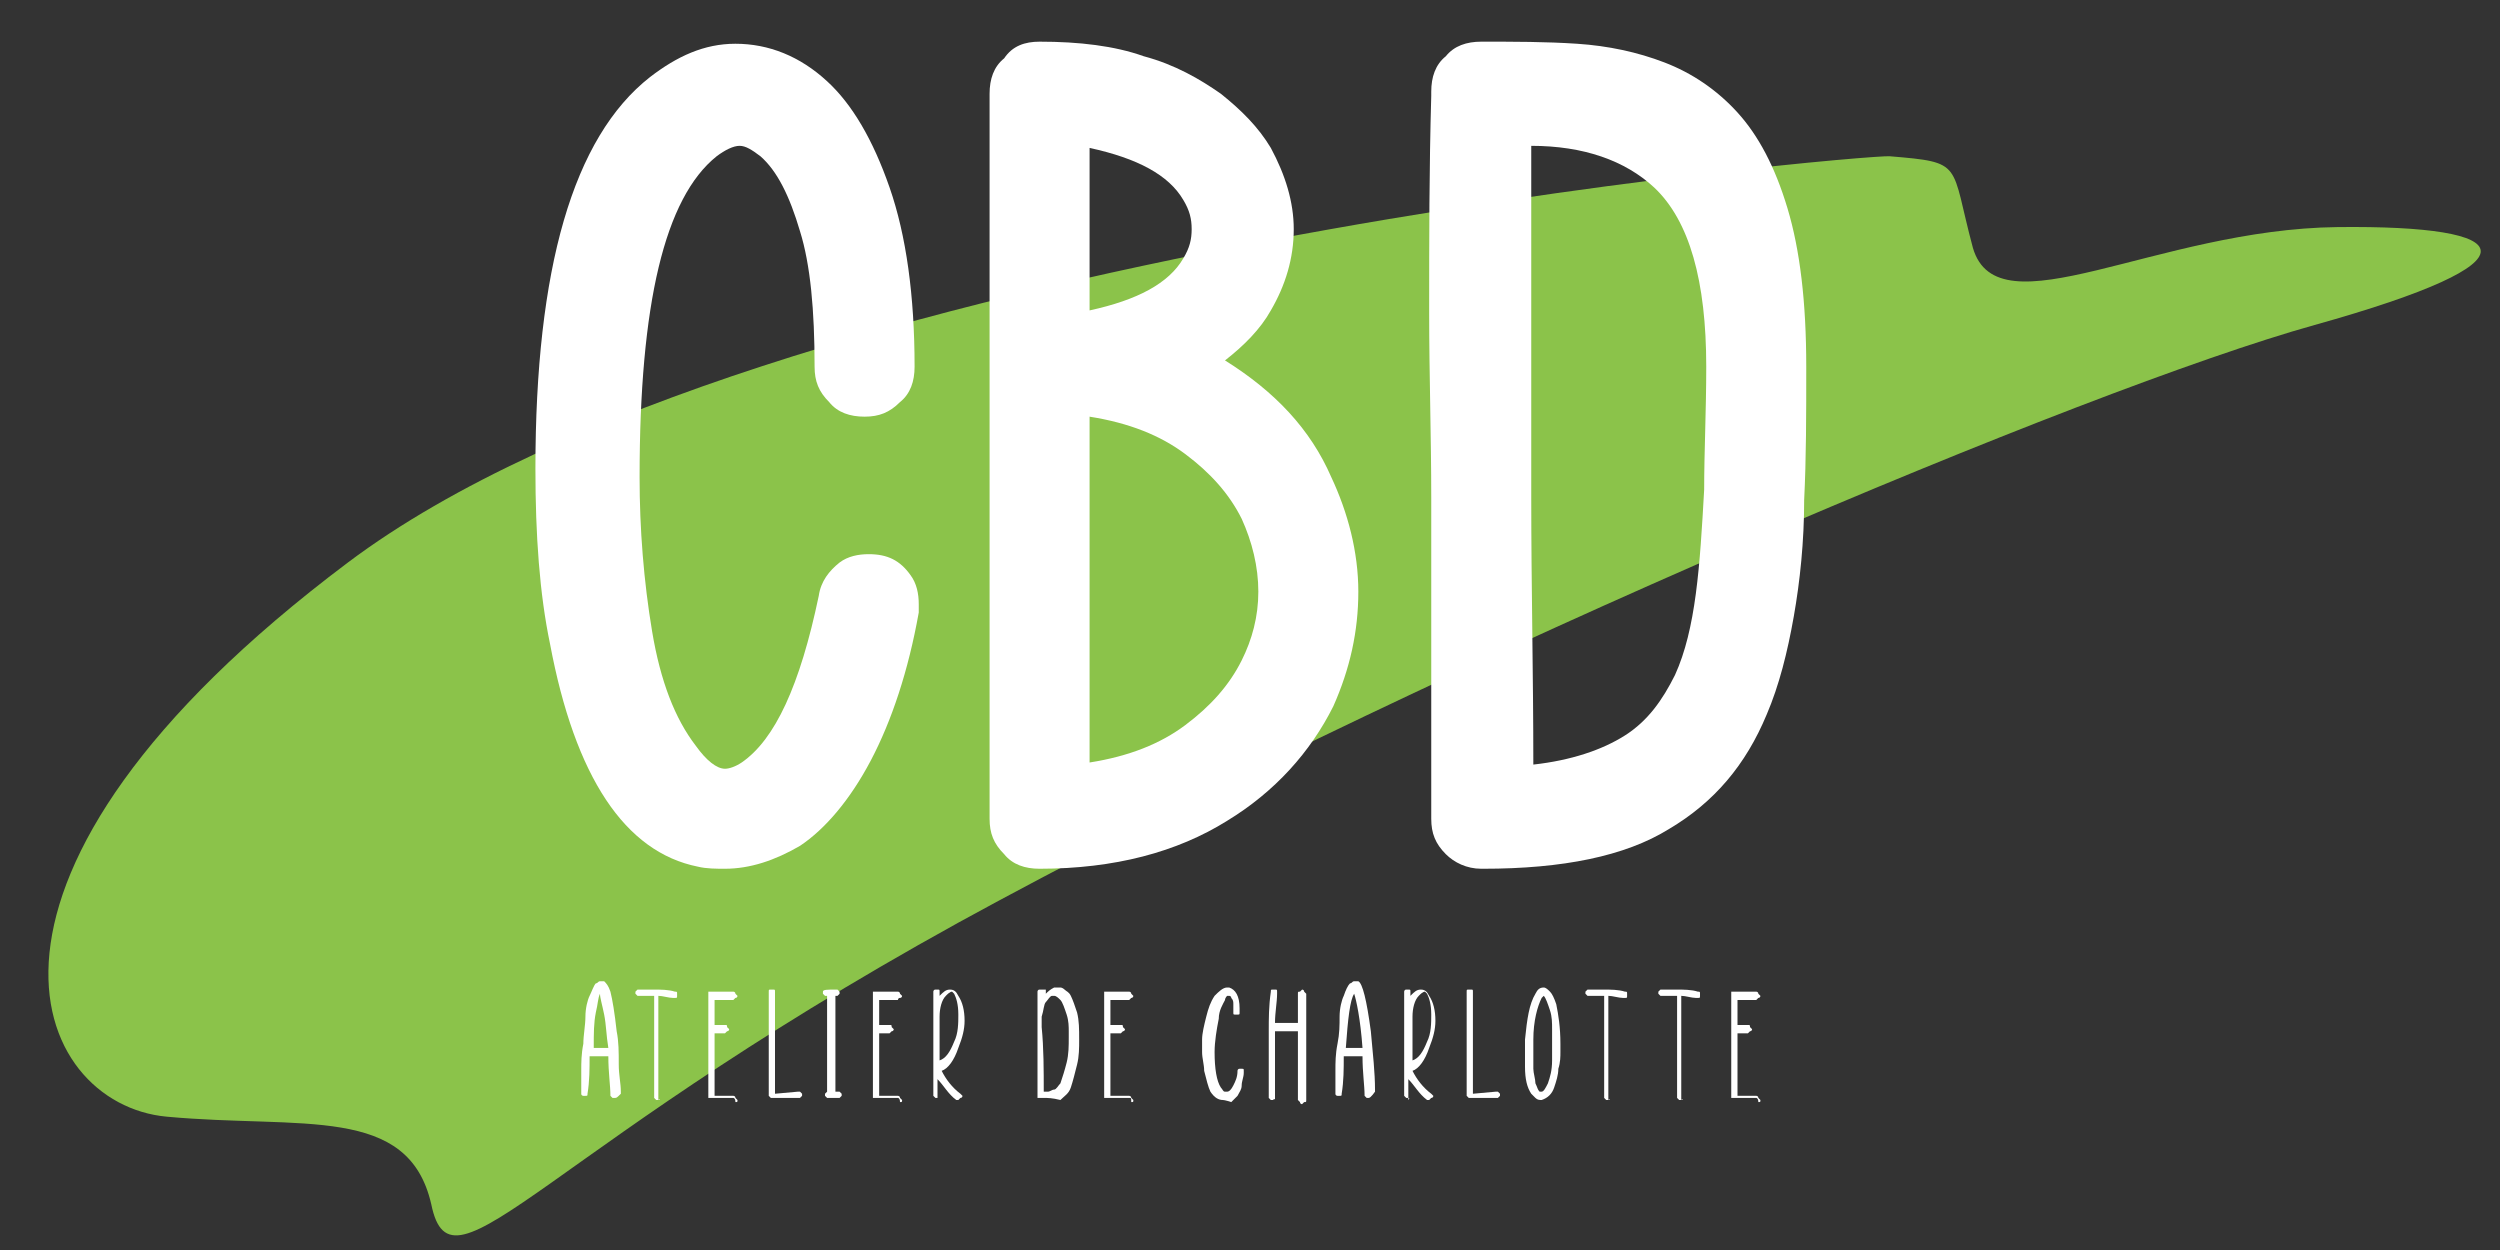 <svg xmlns="http://www.w3.org/2000/svg" xmlns:xlink="http://www.w3.org/1999/xlink" id="Calque_1" x="0px" y="0px" viewBox="0 0 120 60" style="enable-background:new 0 0 120 60;" xml:space="preserve"><rect x="0" y="0" width="120" height="60" fill="#333333" stroke="none"/><style type="text/css">	.st0{fill:#8BC34A;}	.st1{fill:#FFFFFF;}</style><path class="st0" d="M90.7,7.5c-1-0.1-53.9,4.4-74,19.5S1.5,53,8,53.6s11.6-0.6,12.7,4.2c1,4.9,5.3-2.8,27.3-14.6s52-24.5,63.1-27.6 s9.8-4.8,1.1-4.7c-8.7,0.1-16.3,5.1-17.5,1C93.6,7.8,94.3,7.8,90.7,7.5z"></path><g>	<path class="st1" d="M34.8,41.7c-0.4,0-0.9,0-1.3-0.1c-3.5-0.7-5.9-4.3-7.1-10.7c-0.5-2.4-0.7-5.2-0.7-8.4c0-9.6,1.8-15.9,5.5-18.8  c1.3-1,2.6-1.6,4.1-1.6c1.6,0,3.1,0.6,4.4,1.8c1.2,1.1,2.2,2.8,3,5.1c0.8,2.3,1.2,5.2,1.2,8.6c0,0.7-0.2,1.3-0.7,1.7  c-0.5,0.5-1,0.7-1.7,0.7c-0.7,0-1.3-0.2-1.7-0.7c-0.5-0.5-0.7-1-0.7-1.7c0-2.7-0.2-4.9-0.7-6.5c-0.5-1.7-1.1-2.9-1.9-3.6  c-0.4-0.3-0.7-0.5-1-0.5c-0.3,0-0.7,0.2-1.1,0.5c-2.5,2-3.7,7.1-3.7,15.4c0,2.5,0.2,5,0.6,7.4c0.4,2.4,1.1,4.2,2.1,5.5  c0.5,0.7,1,1.1,1.4,1.1c0.2,0,0.5-0.1,0.8-0.3c1.6-1.1,2.8-3.7,3.7-8c0.1-0.7,0.5-1.2,1-1.6c0.4-0.3,0.9-0.4,1.4-0.4  c0.9,0,1.5,0.3,2,1c0.3,0.4,0.4,0.9,0.4,1.4l0,0.4c-0.5,2.8-1.3,5.2-2.3,7.1c-1,1.9-2.2,3.3-3.4,4.1C37.2,41.3,36,41.7,34.8,41.7z"></path>	<path class="st1" d="M49.9,41.7c-0.7,0-1.3-0.2-1.7-0.7c-0.5-0.5-0.7-1-0.7-1.7V4.7V4.5c0-0.7,0.2-1.3,0.7-1.7  C48.6,2.2,49.2,2,49.9,2c1.9,0,3.6,0.2,5,0.7c1.5,0.4,2.7,1.1,3.7,1.8c1,0.8,1.8,1.6,2.4,2.6c0.7,1.3,1.1,2.6,1.1,3.9  c0,1.4-0.4,2.7-1.1,3.9c-0.5,0.9-1.3,1.7-2.2,2.4c2.4,1.5,4.1,3.3,5.1,5.6c0.8,1.7,1.3,3.6,1.3,5.5c0,1.9-0.4,3.7-1.2,5.5  c-1.1,2.2-2.8,4.1-5.1,5.5C56.5,40.9,53.5,41.7,49.9,41.7z M52.3,14.9c2.3-0.5,3.8-1.3,4.5-2.5c0.3-0.5,0.4-0.9,0.4-1.4  c0-0.5-0.1-0.9-0.4-1.4c-0.7-1.2-2.2-2-4.5-2.5L52.3,14.9z M52.3,36.6c1.9-0.3,3.4-0.9,4.6-1.8c1.2-0.9,2.1-1.9,2.7-3.1  c0.5-1,0.8-2.1,0.8-3.3c0-1.2-0.3-2.4-0.8-3.5c-0.6-1.2-1.5-2.2-2.7-3.1c-1.2-0.9-2.7-1.5-4.6-1.8V36.6z"></path>	<path class="st1" d="M71.2,41.7h-0.1c-0.7,0-1.3-0.3-1.7-0.7c-0.5-0.5-0.7-1-0.7-1.7c0-2,0-4.1,0-6.2c0-3.1,0-6.1,0-9.2  c0-3-0.1-5.9-0.1-8.9c0-3.5,0-6.9,0.1-10.4l0-0.2c0-0.7,0.2-1.3,0.7-1.7C69.8,2.2,70.4,2,71.1,2c1.6,0,3.1,0,4.6,0.1  c1.5,0.1,2.9,0.4,4.2,0.9c1.3,0.5,2.5,1.3,3.5,2.4c1,1.1,1.8,2.6,2.4,4.6c0.6,2,0.9,4.5,0.9,7.6c0,2.3,0,4.4-0.1,6.4  c0,2-0.2,3.9-0.5,5.6c-0.3,1.7-0.7,3.3-1.3,4.7c-1,2.4-2.5,4.2-4.7,5.5C78,41.1,75,41.7,71.2,41.7z M73.6,36.7  c1.8-0.2,3.3-0.7,4.4-1.4c1.1-0.7,1.8-1.7,2.4-2.9c0.5-1.1,0.8-2.4,1-3.9c0.2-1.5,0.3-3.2,0.4-5c0-1.8,0.1-3.8,0.1-5.9  c0-4.1-0.8-7-2.5-8.6C78,7.7,76,7,73.5,7l0,7.1c0,3.1,0,6.3,0,9.4v0.4C73.5,28.1,73.6,32.4,73.6,36.7z"></path></g><g>	<path class="st1" d="M29.5,52.7c-0.1,0-0.1,0-0.1,0c0,0-0.1-0.1-0.1-0.1c0-0.5-0.1-1.1-0.1-1.9h-0.9c0,0.6,0,1.2-0.1,1.8  c0,0.1,0,0.1-0.1,0.1s-0.1,0-0.1,0s-0.1,0-0.1-0.1c0,0,0-0.1,0-0.1c0-0.3,0-0.6,0-1c0-0.4,0-0.8,0.1-1.3c0-0.4,0.1-0.9,0.1-1.3  c0-0.4,0.1-0.8,0.2-1s0.2-0.5,0.3-0.6c0.1,0,0.1-0.1,0.2-0.1c0.1,0,0.1,0,0.2,0c0.1,0.1,0.2,0.2,0.3,0.5c0.1,0.4,0.2,1,0.3,1.9  c0.1,0.5,0.1,1,0.1,1.6c0,0.5,0.1,0.9,0.1,1.3c0,0.1,0,0.1,0,0.1C29.6,52.7,29.6,52.7,29.5,52.7z M29.2,50.3  c-0.1-0.6-0.1-1.1-0.2-1.6c-0.1-0.5-0.2-0.8-0.2-1c-0.1,0.2-0.1,0.5-0.2,0.9c-0.1,0.5-0.1,1-0.1,1.7H29.2z"></path>	<path class="st1" d="M31.6,52.8c-0.1,0-0.1,0-0.1,0c0,0-0.1-0.1-0.1-0.1c0-0.4,0-0.8,0-1.3c0-0.4,0-1,0-1.7c0-0.7,0-1.4,0-1.9  c-0.3,0-0.6,0-0.7,0h0c0,0-0.1,0-0.1,0c0,0-0.1-0.1-0.1-0.1v0c0,0,0-0.1,0-0.1c0,0,0.1-0.1,0.1-0.1c0.2,0,0.5,0,0.8,0  c0.3,0,0.7,0,1,0.1c0.1,0,0.1,0,0.1,0.1c0,0,0,0.1,0,0.1c0,0.1,0,0.1-0.1,0.1c0,0-0.1,0-0.1,0l0,0c-0.2,0-0.5-0.1-0.7-0.1  c0,0.5,0,1.3,0,2.3c0,0.5,0,0.9,0,1.3c0,0.5,0,0.9,0,1.3c0,0.1,0,0.1,0,0.1C31.7,52.7,31.7,52.8,31.6,52.8z"></path>	<path class="st1" d="M35.2,52.7h-1.1c0,0-0.1,0-0.1,0s0-0.1,0-0.1l0,0c0-0.4,0-0.8,0-1.3c0-0.1,0-0.4,0-0.8c0-0.4,0-0.9,0-1.5  c0-0.6,0-1.1,0-1.3v0c0,0,0-0.1,0-0.1c0,0,0.1,0,0.1,0h1.1c0,0,0.1,0,0.1,0.1c0,0,0.1,0.1,0.1,0.1c0,0,0,0.1-0.1,0.1  c0,0-0.1,0.1-0.1,0.1h-0.9c0,0.3,0,0.7,0,1.2h0.5c0.1,0,0.1,0,0.1,0.1c0,0,0.1,0.1,0.1,0.1c0,0,0,0.1-0.1,0.1c0,0-0.1,0.1-0.1,0.1  h-0.5c0,0.7,0,1.3,0,1.9c0,0.4,0,0.8,0,1.1h0.9c0,0,0.1,0,0.1,0.1c0,0,0.1,0.1,0.1,0.1c0,0.1,0,0.1-0.1,0.1  C35.3,52.7,35.2,52.7,35.2,52.7z"></path>	<path class="st1" d="M37.1,52.7c0,0-0.1,0-0.1,0c0,0-0.1-0.1-0.1-0.1c0-0.4,0-0.9,0-1.4c0-0.4,0-0.9,0-1.7s0-1.4,0-1.9  c0-0.1,0-0.1,0.1-0.1c0,0,0.1,0,0.1,0c0.1,0,0.1,0,0.1,0.1c0,0,0,0.1,0,0.1c0,0.5,0,1.3,0,2.2c0,0.5,0,0.9,0,1.3c0,0.4,0,0.9,0,1.3  l1.1-0.1c0,0,0.1,0,0.1,0c0,0,0.1,0.1,0.1,0.1v0c0,0,0,0.1,0,0.1c0,0-0.1,0.1-0.1,0.1L37.1,52.7z"></path>	<path class="st1" d="M39.8,52.7c0,0-0.1,0-0.1,0c0,0-0.1-0.1-0.1-0.1c0,0,0-0.1,0-0.1c0,0,0.1-0.1,0.1-0.1h0c0-0.4,0-0.8,0-1.2  c0-0.4,0-0.9,0-1.6c0-0.7,0-1.3,0-1.8h0c0,0-0.1,0-0.1,0c0,0-0.1-0.1-0.1-0.1c0,0,0-0.1,0-0.1c0-0.1,0.2-0.1,0.6-0.1  c0,0,0.1,0,0.1,0c0,0,0.1,0.1,0.1,0.1v0c0,0,0,0.1,0,0.1s-0.1,0.1-0.1,0.1l-0.1,0c0,0.5,0,1.2,0,2.1c0,0.5,0,0.9,0,1.3  c0,0.4,0,0.8,0,1.2l0.1,0c0,0,0.1,0,0.1,0c0,0,0.1,0.1,0.1,0.1c0,0,0,0.1,0,0.1s-0.1,0.1-0.1,0.1L39.8,52.7z"></path>	<path class="st1" d="M43.1,52.7H42c0,0-0.1,0-0.1,0s0-0.1,0-0.1l0,0c0-0.4,0-0.8,0-1.3c0-0.1,0-0.4,0-0.8c0-0.4,0-0.9,0-1.5  s0-1.1,0-1.3v0c0,0,0-0.1,0-0.1c0,0,0.1,0,0.1,0h1.1c0,0,0.1,0,0.1,0.1c0,0,0.1,0.1,0.1,0.1c0,0,0,0.1-0.1,0.1s-0.1,0.1-0.1,0.1  h-0.9c0,0.3,0,0.7,0,1.2h0.5c0.1,0,0.1,0,0.1,0.1c0,0,0.1,0.1,0.1,0.1c0,0,0,0.1-0.1,0.1c0,0-0.1,0.1-0.1,0.1h-0.5  c0,0.7,0,1.3,0,1.9c0,0.4,0,0.8,0,1.1h0.9c0,0,0.1,0,0.1,0.1c0,0,0.1,0.1,0.1,0.1c0,0.1,0,0.1-0.1,0.1  C43.2,52.7,43.1,52.7,43.1,52.7z"></path>	<path class="st1" d="M45,52.7c-0.1,0-0.1,0-0.1,0c0,0-0.1-0.1-0.1-0.1c0-0.4,0-0.8,0-1.2c0-1.4,0-2.2,0-2.5c0-0.6,0-1,0-1.3  c0,0,0-0.1,0.1-0.1c0,0,0.1,0,0.1,0c0.1,0,0.1,0,0.1,0.1c0,0,0,0.1,0,0.1l0,0.1c0.2-0.2,0.3-0.3,0.5-0.3c0.2,0,0.3,0.1,0.4,0.3  c0.2,0.3,0.3,0.7,0.3,1.2c0,0.4-0.1,0.8-0.3,1.3c-0.2,0.6-0.5,1-0.8,1.1c0.2,0.4,0.5,0.8,0.9,1.1c0,0,0.1,0.1,0.1,0.1  c0,0,0,0.1-0.1,0.1c0,0-0.1,0.1-0.1,0.1c0,0-0.1,0-0.1,0c-0.4-0.3-0.6-0.7-0.9-1c0,0.3,0,0.6,0,0.9c0,0.1,0,0.1,0,0.1  S45,52.7,45,52.7z M45.1,50.9c0.3-0.1,0.5-0.4,0.7-0.9c0.2-0.4,0.2-0.9,0.2-1.3c0-0.5-0.1-0.8-0.2-1c-0.1-0.1-0.1-0.1-0.1-0.1  c-0.1,0-0.2,0.1-0.3,0.2c-0.2,0.2-0.3,0.6-0.3,1C45.1,49.5,45.1,50.2,45.1,50.9z"></path>	<path class="st1" d="M50.1,52.7c-0.1,0-0.1,0-0.2,0l-0.1,0c0-0.4,0-1.1,0-1.9c0-0.6,0-1.3,0-2c0-0.5,0-0.9,0-1.2c0,0,0-0.1,0.1-0.1  c0,0,0.1,0,0.1,0l0.1,0c0,0,0.1,0,0.1,0c0,0,0,0.1,0,0.1l0,0.1c0.1-0.1,0.2-0.2,0.4-0.3c0,0,0.1,0,0.2,0h0.1c0,0,0.1,0,0.2,0.1  c0.1,0.1,0.2,0.1,0.3,0.3c0.1,0.2,0.2,0.5,0.3,0.8c0.1,0.4,0.1,0.8,0.1,1.3c0,0.4,0,0.8-0.1,1.2c-0.1,0.4-0.2,0.8-0.3,1.1  c-0.1,0.3-0.3,0.4-0.5,0.6C50.5,52.7,50.3,52.7,50.1,52.7z M50.1,52.4c0.1,0,0.1,0,0.2,0c0.1,0,0.2-0.1,0.3-0.1s0.2-0.2,0.3-0.3  c0.1-0.3,0.2-0.6,0.3-1c0.1-0.4,0.1-0.8,0.1-1.2c0,0,0-0.1,0-0.3s0-0.5-0.1-0.8c-0.1-0.3-0.2-0.6-0.3-0.7c-0.1-0.1-0.2-0.2-0.3-0.2  c0,0,0,0-0.1,0c-0.1,0-0.2,0.2-0.3,0.3s-0.1,0.4-0.2,0.7v0.5C50.1,50.3,50.1,51.4,50.1,52.4L50.1,52.4z"></path>	<path class="st1" d="M54.2,52.7h-1.1c0,0-0.1,0-0.1,0s0-0.1,0-0.1l0,0c0-0.4,0-0.8,0-1.3c0-0.1,0-0.4,0-0.8c0-0.4,0-0.9,0-1.5  s0-1.1,0-1.3v0c0,0,0-0.1,0-0.1c0,0,0.1,0,0.1,0h1.1c0,0,0.1,0,0.1,0.1c0,0,0.1,0.1,0.1,0.1c0,0,0,0.1-0.1,0.1c0,0-0.1,0.1-0.1,0.1  h-0.9c0,0.3,0,0.7,0,1.2h0.5c0.1,0,0.1,0,0.1,0.1c0,0,0.1,0.1,0.1,0.1c0,0,0,0.1-0.1,0.1c0,0-0.1,0.1-0.1,0.1h-0.5  c0,0.7,0,1.3,0,1.9c0,0.4,0,0.8,0,1.1h0.9c0,0,0.1,0,0.1,0.1c0,0,0.1,0.1,0.1,0.1c0,0.1,0,0.1-0.1,0.1  C54.3,52.7,54.3,52.7,54.2,52.7z"></path>	<path class="st1" d="M58.7,52.8c-0.2,0-0.4-0.1-0.6-0.4c-0.1-0.2-0.2-0.6-0.3-1c0-0.3-0.1-0.6-0.1-0.9c0-0.1,0-0.3,0-0.6  c0-0.3,0.1-0.7,0.2-1.1c0.1-0.4,0.2-0.7,0.4-1c0.2-0.2,0.4-0.4,0.6-0.4c0,0,0.1,0,0.1,0c0.3,0.1,0.5,0.4,0.5,1c0,0.1,0,0.1,0,0.2  c0,0.1,0,0.1-0.1,0.1c0,0-0.1,0-0.1,0c-0.1,0-0.1,0-0.1-0.1c0,0,0-0.1,0-0.1v0c0,0,0-0.1,0-0.1c0-0.1,0-0.2,0-0.2  c0-0.1,0-0.2-0.1-0.3c0-0.1-0.1-0.1-0.1-0.1c0,0,0,0,0,0c0,0,0,0,0,0c0,0,0,0-0.1,0c0,0-0.1,0.1-0.1,0.2c-0.1,0.2-0.3,0.5-0.3,0.9  c-0.1,0.5-0.2,1.1-0.2,1.6c0,0.8,0.1,1.4,0.3,1.7c0.1,0.1,0.1,0.2,0.2,0.2c0,0,0.1,0,0.1,0c0,0,0,0,0,0c0.1,0,0.2-0.1,0.3-0.3  s0.2-0.4,0.2-0.7c0,0,0-0.1,0.1-0.1s0.1,0,0.1,0c0.1,0,0.1,0,0.1,0.1c0,0,0,0.1,0,0.1v0c0,0.2-0.1,0.4-0.1,0.6s-0.1,0.3-0.2,0.5  c-0.1,0.1-0.2,0.2-0.3,0.3C58.8,52.8,58.7,52.8,58.7,52.8z"></path>	<path class="st1" d="M61.1,52.8L61.1,52.8c-0.1,0-0.1,0-0.1,0c0,0-0.1-0.1-0.1-0.1c0-0.6,0-1.3,0-2c0-0.2,0-0.6,0-1.2  c0-0.6,0-1.2,0.1-1.9c0-0.1,0-0.1,0.1-0.1c0,0,0.1,0,0.1,0c0.1,0,0.1,0,0.1,0.1c0,0,0,0.1,0,0.1v0c0,0.4-0.1,0.9-0.1,1.4h1.1v-1.4  c0-0.1,0-0.1,0.1-0.1c0,0,0.1-0.1,0.1-0.1c0,0,0.1,0,0.1,0.1c0,0,0.1,0.1,0.1,0.1l0,5.1c0,0.1,0,0.1-0.1,0.1c0,0-0.1,0.1-0.1,0.1  s-0.1,0-0.1-0.1c0,0-0.1-0.1-0.1-0.1l0-3.3h-1.1c0,0.4,0,0.8,0,1.2c0,0.7,0,1.4,0,2v0c0,0,0,0.1,0,0.1  C61.2,52.7,61.1,52.8,61.1,52.8z"></path>	<path class="st1" d="M65.7,52.7c-0.1,0-0.1,0-0.1,0s-0.1-0.1-0.1-0.1c0-0.5-0.1-1.1-0.1-1.9h-0.9c0,0.6,0,1.2-0.1,1.8  c0,0.1,0,0.1-0.1,0.1s-0.1,0-0.1,0s-0.1,0-0.1-0.1c0,0,0-0.1,0-0.1c0-0.3,0-0.6,0-1c0-0.4,0-0.8,0.1-1.3s0.1-0.9,0.1-1.3  s0.1-0.8,0.2-1c0.1-0.3,0.2-0.5,0.3-0.6c0.1,0,0.1-0.1,0.2-0.1c0.1,0,0.1,0,0.2,0c0.2,0.1,0.4,0.9,0.6,2.4c0.1,1.1,0.2,2,0.2,2.8  c0,0.1,0,0.1,0,0.1S65.8,52.7,65.7,52.7z M65.4,50.3c-0.1-1.4-0.3-2.3-0.4-2.6c-0.2,0.3-0.3,1.2-0.4,2.6H65.4z"></path>	<path class="st1" d="M67.6,52.7c-0.1,0-0.1,0-0.1,0s-0.1-0.1-0.1-0.1c0-0.4,0-0.8,0-1.2c0-1.4,0-2.2,0-2.5c0-0.6,0-1,0-1.3  c0,0,0-0.1,0.1-0.1c0,0,0.1,0,0.1,0c0.1,0,0.1,0,0.1,0.1c0,0,0,0.1,0,0.1l0,0.1c0.2-0.2,0.3-0.3,0.5-0.3c0.2,0,0.3,0.1,0.4,0.3  c0.2,0.3,0.3,0.7,0.3,1.2c0,0.4-0.1,0.8-0.3,1.3c-0.2,0.6-0.5,1-0.8,1.1c0.2,0.4,0.5,0.8,0.9,1.1c0,0,0.1,0.1,0.1,0.1  c0,0,0,0.1-0.1,0.1c0,0-0.1,0.1-0.1,0.1c0,0-0.1,0-0.1,0c-0.4-0.3-0.6-0.7-0.9-1c0,0.3,0,0.6,0,0.9c0,0.1,0,0.1,0,0.1  S67.7,52.7,67.6,52.7z M67.8,50.9c0.3-0.1,0.5-0.4,0.7-0.9c0.2-0.4,0.2-0.9,0.2-1.3c0-0.5-0.1-0.8-0.2-1c-0.1-0.1-0.1-0.1-0.1-0.1  c-0.1,0-0.2,0.1-0.3,0.2c-0.2,0.2-0.3,0.6-0.3,1C67.8,49.5,67.8,50.2,67.8,50.9z"></path>	<path class="st1" d="M70.6,52.7c0,0-0.1,0-0.1,0c0,0-0.1-0.1-0.1-0.1c0-0.4,0-0.9,0-1.4c0-0.4,0-0.9,0-1.7s0-1.4,0-1.9  c0-0.1,0-0.1,0.1-0.1c0,0,0.1,0,0.1,0c0.1,0,0.1,0,0.1,0.1c0,0,0,0.1,0,0.1c0,0.5,0,1.3,0,2.2c0,0.5,0,0.9,0,1.3c0,0.4,0,0.9,0,1.3  l1.1-0.1c0,0,0.1,0,0.1,0c0,0,0.1,0.1,0.1,0.1v0c0,0,0,0.1,0,0.1c0,0-0.1,0.1-0.1,0.1L70.6,52.7z"></path>	<path class="st1" d="M74,52.8c-0.1,0-0.2,0-0.3-0.1c0,0-0.1-0.1-0.2-0.2c-0.2-0.3-0.3-0.7-0.3-1.3c0-0.2,0-0.4,0-0.6  c0-0.2,0-0.4,0-0.7c0.1-1,0.2-1.7,0.5-2.2c0.1-0.2,0.2-0.3,0.4-0.3c0.1,0,0.2,0.1,0.3,0.2c0.1,0.1,0.2,0.3,0.3,0.6  c0.1,0.5,0.2,1.1,0.2,1.9c0,0.1,0,0.2,0,0.4c0,0.2,0,0.5-0.1,0.8c0,0.3-0.1,0.6-0.2,0.9C74.5,52.5,74.3,52.7,74,52.8  C74,52.8,74,52.8,74,52.8z M74,52.4c0.1,0,0.2-0.2,0.3-0.4c0.1-0.3,0.2-0.6,0.2-1.1c0-0.3,0-0.6,0-0.9c0-0.1,0-0.3,0-0.6  c0-0.3,0-0.6-0.1-0.9c-0.1-0.3-0.2-0.6-0.3-0.7c0,0,0,0,0,0c0,0,0,0,0,0c0,0,0,0-0.1,0.1c-0.2,0.4-0.4,1.1-0.4,2c0,0.2,0,0.5,0,0.7  c0,0.2,0,0.5,0,0.7s0.1,0.5,0.1,0.7c0.1,0.2,0.1,0.3,0.2,0.4C73.9,52.4,74,52.4,74,52.4z"></path>	<path class="st1" d="M77.2,52.8c-0.1,0-0.1,0-0.1,0c0,0-0.1-0.1-0.1-0.1c0-0.4,0-0.8,0-1.3c0-0.4,0-1,0-1.7c0-0.7,0-1.4,0-1.9  c-0.3,0-0.6,0-0.7,0h0c0,0-0.1,0-0.1,0c0,0-0.1-0.1-0.1-0.1v0c0,0,0-0.1,0-0.1c0,0,0.1-0.1,0.1-0.1c0.2,0,0.5,0,0.8,0  c0.3,0,0.7,0,1,0.1c0.1,0,0.1,0,0.1,0.1c0,0,0,0.1,0,0.1c0,0.1,0,0.1-0.1,0.1c0,0-0.1,0-0.1,0l0,0c-0.2,0-0.5-0.1-0.7-0.1  c0,0.5,0,1.3,0,2.3c0,0.5,0,0.9,0,1.3c0,0.5,0,0.9,0,1.3c0,0.1,0,0.1,0,0.1C77.3,52.7,77.3,52.8,77.2,52.8z"></path>	<path class="st1" d="M80.7,52.8c-0.1,0-0.1,0-0.1,0c0,0-0.1-0.1-0.1-0.1c0-0.4,0-0.8,0-1.3c0-0.4,0-1,0-1.7c0-0.7,0-1.4,0-1.9  c-0.3,0-0.6,0-0.7,0h0c0,0-0.1,0-0.1,0c0,0-0.1-0.1-0.1-0.1v0c0,0,0-0.1,0-0.1c0,0,0.1-0.1,0.1-0.1c0.2,0,0.5,0,0.8,0  c0.3,0,0.7,0,1,0.1c0.1,0,0.1,0,0.1,0.1c0,0,0,0.1,0,0.1c0,0.1,0,0.1-0.1,0.1c0,0-0.1,0-0.1,0l0,0c-0.2,0-0.5-0.1-0.7-0.1  c0,0.5,0,1.3,0,2.3c0,0.5,0,0.9,0,1.3c0,0.5,0,0.9,0,1.3c0,0.1,0,0.1,0,0.1C80.8,52.7,80.8,52.8,80.7,52.8z"></path>	<path class="st1" d="M84.3,52.7h-1.1c0,0-0.1,0-0.1,0c0,0,0-0.1,0-0.1l0,0c0-0.4,0-0.8,0-1.3c0-0.1,0-0.4,0-0.8c0-0.4,0-0.9,0-1.5  c0-0.6,0-1.1,0-1.3v0c0,0,0-0.1,0-0.1c0,0,0.1,0,0.1,0h1.1c0,0,0.1,0,0.1,0.1c0,0,0.1,0.1,0.1,0.1c0,0,0,0.1-0.1,0.1  c0,0-0.1,0.1-0.1,0.1h-0.9c0,0.3,0,0.7,0,1.2h0.5c0.1,0,0.1,0,0.1,0.1c0,0,0.1,0.1,0.1,0.1c0,0,0,0.1-0.1,0.1c0,0-0.1,0.1-0.1,0.1  h-0.5c0,0.7,0,1.3,0,1.9c0,0.4,0,0.8,0,1.1h0.9c0,0,0.1,0,0.1,0.1c0,0,0.1,0.1,0.1,0.1c0,0.1,0,0.1-0.1,0.1  C84.4,52.7,84.3,52.7,84.3,52.7z"></path></g></svg>